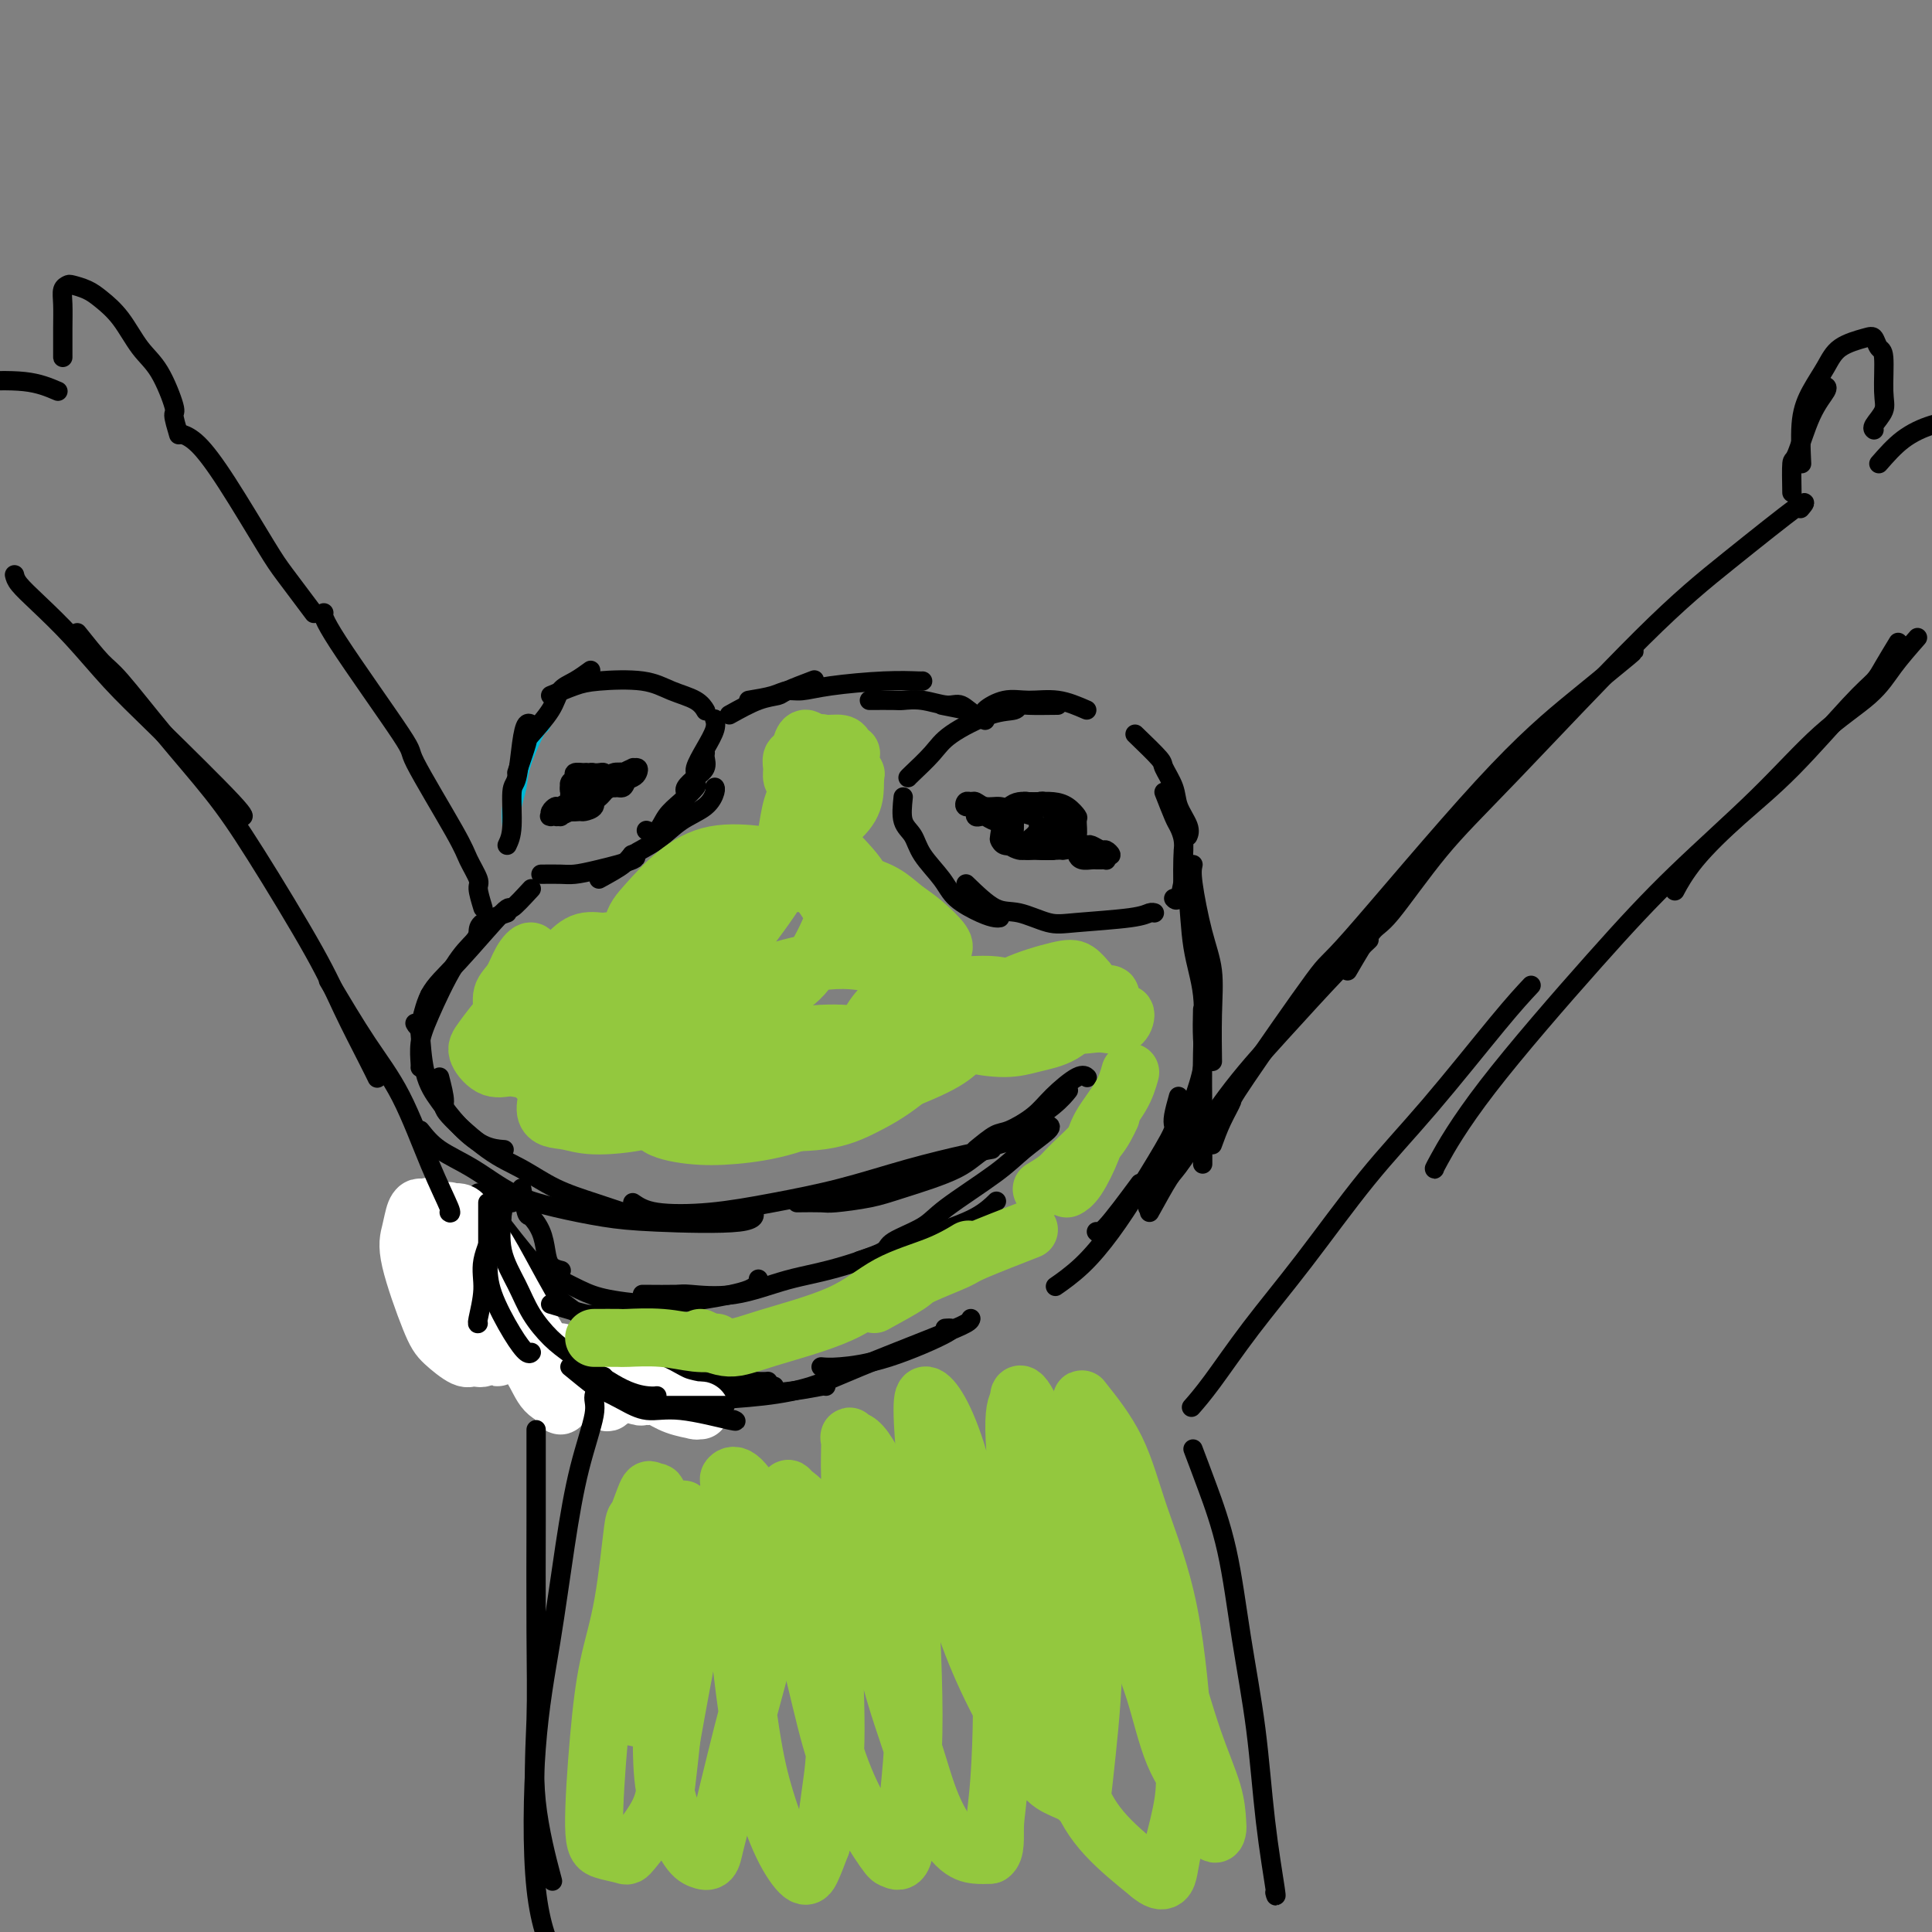 <svg viewBox='0 0 400 400' version='1.1' xmlns='http://www.w3.org/2000/svg' xmlns:xlink='http://www.w3.org/1999/xlink'><rect x="0" y="0" width="400" height="400" fill="#808080" stroke="none"/><g fill='none' stroke='#00BAD8' stroke-width='4' stroke-linecap='round' stroke-linejoin='round'><path d='M106,171c-0.105,-1.335 -0.210,-2.669 0,-4c0.210,-1.331 0.736,-2.658 1,-4c0.264,-1.342 0.267,-2.700 1,-5c0.733,-2.300 2.197,-5.542 3,-7c0.803,-1.458 0.944,-1.131 1,-1c0.056,0.131 0.028,0.065 0,0'/></g>
<g fill='none' stroke='#000000' stroke-width='4' stroke-linecap='round' stroke-linejoin='round'><path d='M105,175c0.446,-0.941 0.893,-1.881 1,-4c0.107,-2.119 -0.125,-5.415 0,-7c0.125,-1.585 0.608,-1.458 1,-3c0.392,-1.542 0.693,-4.754 1,-7c0.307,-2.246 0.621,-3.528 1,-4c0.379,-0.472 0.823,-0.135 1,0c0.177,0.135 0.089,0.067 0,0'/><path d='M107,160c0.842,-2.432 1.684,-4.864 2,-6c0.316,-1.136 0.106,-0.977 1,-2c0.894,-1.023 2.891,-3.227 4,-5c1.109,-1.773 1.328,-3.114 2,-4c0.672,-0.886 1.796,-1.315 3,-2c1.204,-0.685 2.487,-1.624 3,-2c0.513,-0.376 0.257,-0.188 0,0'/><path d='M114,144c1.781,-0.745 3.562,-1.490 5,-2c1.438,-0.510 2.533,-0.784 5,-1c2.467,-0.216 6.308,-0.373 9,0c2.692,0.373 4.237,1.275 6,2c1.763,0.725 3.744,1.272 5,2c1.256,0.728 1.787,1.637 2,2c0.213,0.363 0.106,0.182 0,0'/><path d='M112,181c1.446,-0.016 2.891,-0.032 4,0c1.109,0.032 1.880,0.114 3,0c1.120,-0.114 2.589,-0.422 5,-1c2.411,-0.578 5.765,-1.425 7,-2c1.235,-0.575 0.353,-0.879 0,-1c-0.353,-0.121 -0.176,-0.061 0,0'/><path d='M124,182c2.008,-1.105 4.015,-2.210 5,-3c0.985,-0.790 0.947,-1.266 2,-2c1.053,-0.734 3.196,-1.727 5,-3c1.804,-1.273 3.268,-2.824 5,-4c1.732,-1.176 3.732,-1.975 5,-3c1.268,-1.025 1.803,-2.276 2,-3c0.197,-0.724 0.056,-0.921 0,-1c-0.056,-0.079 -0.028,-0.039 0,0'/><path d='M142,165c0.890,-1.557 1.779,-3.115 2,-4c0.221,-0.885 -0.228,-1.099 0,-2c0.228,-0.901 1.133,-2.489 2,-4c0.867,-1.511 1.695,-2.945 2,-4c0.305,-1.055 0.087,-1.730 0,-2c-0.087,-0.270 -0.044,-0.135 0,0'/><path d='M225,147c-1.976,-0.859 -3.951,-1.719 -6,-2c-2.049,-0.281 -4.171,0.016 -6,0c-1.829,-0.016 -3.367,-0.344 -5,0c-1.633,0.344 -3.363,1.362 -4,2c-0.637,0.638 -0.182,0.897 0,1c0.182,0.103 0.091,0.052 0,0'/><path d='M219,146c-2.315,0.029 -4.630,0.058 -6,0c-1.370,-0.058 -1.797,-0.204 -2,0c-0.203,0.204 -0.184,0.759 -1,1c-0.816,0.241 -2.467,0.170 -5,1c-2.533,0.830 -5.947,2.562 -8,4c-2.053,1.438 -2.746,2.581 -4,4c-1.254,1.419 -3.068,3.113 -4,4c-0.932,0.887 -0.980,0.968 -1,1c-0.020,0.032 -0.010,0.016 0,0'/><path d='M187,165c-0.194,1.861 -0.389,3.723 0,5c0.389,1.277 1.360,1.971 2,3c0.640,1.029 0.949,2.395 2,4c1.051,1.605 2.846,3.449 4,5c1.154,1.551 1.668,2.808 3,4c1.332,1.192 3.481,2.320 5,3c1.519,0.680 2.409,0.914 3,1c0.591,0.086 0.883,0.025 1,0c0.117,-0.025 0.058,-0.012 0,0'/><path d='M200,183c2.125,2.059 4.249,4.118 6,5c1.751,0.882 3.127,0.586 5,1c1.873,0.414 4.243,1.536 6,2c1.757,0.464 2.902,0.268 6,0c3.098,-0.268 8.150,-0.608 11,-1c2.850,-0.392 3.498,-0.836 4,-1c0.502,-0.164 0.858,-0.047 1,0c0.142,0.047 0.071,0.023 0,0'/><path d='M235,152c2.057,1.983 4.114,3.966 5,5c0.886,1.034 0.602,1.118 1,2c0.398,0.882 1.480,2.562 2,4c0.520,1.438 0.480,2.633 1,4c0.520,1.367 1.602,2.907 2,4c0.398,1.093 0.114,1.741 0,2c-0.114,0.259 -0.057,0.130 0,0'/><path d='M241,164c0.763,1.952 1.526,3.903 2,5c0.474,1.097 0.660,1.338 1,2c0.340,0.662 0.833,1.743 1,3c0.167,1.257 0.006,2.690 0,4c-0.006,1.310 0.143,2.495 0,4c-0.143,1.505 -0.577,3.328 -1,4c-0.423,0.672 -0.835,0.192 -1,0c-0.165,-0.192 -0.082,-0.096 0,0'/><path d='M123,164c-0.334,-0.419 -0.668,-0.838 -1,-1c-0.332,-0.162 -0.664,-0.069 -1,0c-0.336,0.069 -0.678,0.112 -1,0c-0.322,-0.112 -0.624,-0.380 -1,0c-0.376,0.380 -0.826,1.408 -1,2c-0.174,0.592 -0.073,0.748 0,1c0.073,0.252 0.118,0.602 0,1c-0.118,0.398 -0.401,0.846 0,1c0.401,0.154 1.484,0.014 2,0c0.516,-0.014 0.465,0.100 1,0c0.535,-0.100 1.656,-0.412 2,-1c0.344,-0.588 -0.089,-1.450 0,-2c0.089,-0.550 0.700,-0.788 1,-1c0.300,-0.212 0.289,-0.397 0,-1c-0.289,-0.603 -0.856,-1.625 -1,-2c-0.144,-0.375 0.134,-0.102 0,0c-0.134,0.102 -0.681,0.034 -1,0c-0.319,-0.034 -0.411,-0.034 -1,0c-0.589,0.034 -1.675,0.103 -2,0c-0.325,-0.103 0.111,-0.378 0,0c-0.111,0.378 -0.769,1.407 -1,2c-0.231,0.593 -0.034,0.748 0,1c0.034,0.252 -0.094,0.600 0,1c0.094,0.400 0.411,0.850 1,1c0.589,0.150 1.451,-0.001 2,0c0.549,0.001 0.786,0.155 1,0c0.214,-0.155 0.404,-0.619 1,-1c0.596,-0.381 1.599,-0.680 2,-1c0.401,-0.320 0.201,-0.660 0,-1'/><path d='M125,163c0.726,-0.857 0.541,-1.498 0,-2c-0.541,-0.502 -1.436,-0.863 -2,-1c-0.564,-0.137 -0.796,-0.048 -1,0c-0.204,0.048 -0.380,0.056 -1,0c-0.620,-0.056 -1.683,-0.175 -2,0c-0.317,0.175 0.113,0.646 0,1c-0.113,0.354 -0.770,0.592 -1,1c-0.230,0.408 -0.034,0.986 0,2c0.034,1.014 -0.094,2.466 0,3c0.094,0.534 0.411,0.152 1,0c0.589,-0.152 1.450,-0.072 2,0c0.550,0.072 0.788,0.136 1,0c0.212,-0.136 0.397,-0.471 1,-1c0.603,-0.529 1.624,-1.252 2,-2c0.376,-0.748 0.108,-1.521 0,-2c-0.108,-0.479 -0.057,-0.665 0,-1c0.057,-0.335 0.121,-0.820 0,-1c-0.121,-0.180 -0.428,-0.056 -1,0c-0.572,0.056 -1.408,0.042 -2,0c-0.592,-0.042 -0.939,-0.113 -1,0c-0.061,0.113 0.166,0.408 0,1c-0.166,0.592 -0.724,1.479 -1,2c-0.276,0.521 -0.270,0.676 0,1c0.270,0.324 0.803,0.818 1,1c0.197,0.182 0.056,0.052 0,0c-0.056,-0.052 -0.028,-0.026 0,0'/><path d='M120,166c-1.607,0.445 -3.215,0.890 -4,1c-0.785,0.110 -0.748,-0.114 -1,0c-0.252,0.114 -0.791,0.566 -1,1c-0.209,0.434 -0.086,0.849 0,1c0.086,0.151 0.135,0.037 0,0c-0.135,-0.037 -0.452,0.001 0,0c0.452,-0.001 1.675,-0.043 2,0c0.325,0.043 -0.248,0.169 0,0c0.248,-0.169 1.317,-0.634 2,-1c0.683,-0.366 0.980,-0.635 1,-1c0.020,-0.365 -0.236,-0.827 0,-1c0.236,-0.173 0.964,-0.058 1,0c0.036,0.058 -0.618,0.058 -1,0c-0.382,-0.058 -0.491,-0.173 -1,0c-0.509,0.173 -1.419,0.636 -2,1c-0.581,0.364 -0.832,0.631 -1,1c-0.168,0.369 -0.251,0.841 0,1c0.251,0.159 0.838,0.004 1,0c0.162,-0.004 -0.101,0.143 0,0c0.101,-0.143 0.566,-0.577 1,-1c0.434,-0.423 0.838,-0.835 1,-1c0.162,-0.165 0.081,-0.082 0,0'/><path d='M131,160c-1.743,-0.119 -3.486,-0.238 -4,0c-0.514,0.238 0.202,0.834 0,1c-0.202,0.166 -1.321,-0.099 -2,0c-0.679,0.099 -0.917,0.563 -1,1c-0.083,0.437 -0.010,0.846 0,1c0.010,0.154 -0.043,0.052 0,0c0.043,-0.052 0.183,-0.055 1,0c0.817,0.055 2.311,0.169 3,0c0.689,-0.169 0.573,-0.619 1,-1c0.427,-0.381 1.399,-0.691 2,-1c0.601,-0.309 0.833,-0.615 1,-1c0.167,-0.385 0.268,-0.847 0,-1c-0.268,-0.153 -0.906,0.004 -1,0c-0.094,-0.004 0.357,-0.169 0,0c-0.357,0.169 -1.523,0.673 -2,1c-0.477,0.327 -0.266,0.476 -1,1c-0.734,0.524 -2.414,1.424 -3,2c-0.586,0.576 -0.077,0.827 0,1c0.077,0.173 -0.277,0.267 0,0c0.277,-0.267 1.185,-0.895 2,-1c0.815,-0.105 1.538,0.312 2,0c0.462,-0.312 0.663,-1.353 1,-2c0.337,-0.647 0.811,-0.899 1,-1c0.189,-0.101 0.095,-0.050 0,0'/><path d='M131,160c1.197,-0.302 0.689,-0.056 0,0c-0.689,0.056 -1.557,-0.076 -2,0c-0.443,0.076 -0.459,0.361 -1,1c-0.541,0.639 -1.607,1.634 -2,2c-0.393,0.366 -0.112,0.105 0,0c0.112,-0.105 0.056,-0.052 0,0'/><path d='M214,169c-1.743,-0.528 -3.487,-1.057 -4,-1c-0.513,0.057 0.204,0.698 0,1c-0.204,0.302 -1.330,0.263 -2,1c-0.670,0.737 -0.885,2.250 -1,3c-0.115,0.750 -0.131,0.738 0,1c0.131,0.262 0.410,0.799 1,1c0.590,0.201 1.492,0.066 2,0c0.508,-0.066 0.623,-0.062 1,0c0.377,0.062 1.015,0.183 2,0c0.985,-0.183 2.317,-0.670 3,-1c0.683,-0.330 0.716,-0.504 1,-1c0.284,-0.496 0.819,-1.314 1,-2c0.181,-0.686 0.008,-1.242 0,-2c-0.008,-0.758 0.149,-1.720 0,-2c-0.149,-0.280 -0.603,0.120 -1,0c-0.397,-0.120 -0.736,-0.762 -1,-1c-0.264,-0.238 -0.453,-0.072 -1,0c-0.547,0.072 -1.453,0.049 -2,0c-0.547,-0.049 -0.736,-0.126 -1,0c-0.264,0.126 -0.605,0.453 -1,1c-0.395,0.547 -0.846,1.312 -1,2c-0.154,0.688 -0.013,1.298 0,2c0.013,0.702 -0.102,1.494 0,2c0.102,0.506 0.419,0.724 1,1c0.581,0.276 1.424,0.610 2,1c0.576,0.390 0.886,0.836 2,1c1.114,0.164 3.033,0.047 4,0c0.967,-0.047 0.984,-0.023 1,0'/><path d='M220,176c1.938,0.025 1.782,-1.411 2,-2c0.218,-0.589 0.810,-0.329 1,-1c0.190,-0.671 -0.022,-2.271 0,-3c0.022,-0.729 0.277,-0.588 0,-1c-0.277,-0.412 -1.085,-1.379 -2,-2c-0.915,-0.621 -1.936,-0.896 -3,-1c-1.064,-0.104 -2.170,-0.036 -3,0c-0.830,0.036 -1.385,0.040 -2,0c-0.615,-0.040 -1.290,-0.124 -2,0c-0.710,0.124 -1.456,0.456 -2,1c-0.544,0.544 -0.885,1.298 -1,2c-0.115,0.702 -0.004,1.351 0,2c0.004,0.649 -0.099,1.298 0,2c0.099,0.702 0.401,1.456 1,2c0.599,0.544 1.495,0.878 2,1c0.505,0.122 0.621,0.030 1,0c0.379,-0.030 1.023,0.000 2,0c0.977,-0.000 2.286,-0.031 3,0c0.714,0.031 0.833,0.125 1,0c0.167,-0.125 0.381,-0.467 1,-1c0.619,-0.533 1.642,-1.256 2,-2c0.358,-0.744 0.052,-1.510 0,-2c-0.052,-0.490 0.152,-0.706 0,-1c-0.152,-0.294 -0.659,-0.667 -1,-1c-0.341,-0.333 -0.515,-0.626 -1,-1c-0.485,-0.374 -1.281,-0.829 -2,-1c-0.719,-0.171 -1.361,-0.057 -2,0c-0.639,0.057 -1.274,0.056 -2,0c-0.726,-0.056 -1.542,-0.169 -2,0c-0.458,0.169 -0.560,0.620 -1,1c-0.440,0.380 -1.220,0.690 -2,1'/><path d='M208,169c-1.676,0.514 -0.366,1.301 0,2c0.366,0.699 -0.210,1.312 0,2c0.210,0.688 1.208,1.452 2,2c0.792,0.548 1.378,0.879 2,1c0.622,0.121 1.281,0.031 2,0c0.719,-0.031 1.499,-0.002 2,0c0.501,0.002 0.723,-0.023 1,0c0.277,0.023 0.608,0.093 1,0c0.392,-0.093 0.844,-0.350 1,-1c0.156,-0.650 0.014,-1.692 0,-2c-0.014,-0.308 0.099,0.117 0,0c-0.099,-0.117 -0.408,-0.775 -1,-1c-0.592,-0.225 -1.465,-0.018 -2,0c-0.535,0.018 -0.733,-0.153 -1,0c-0.267,0.153 -0.605,0.629 -1,1c-0.395,0.371 -0.848,0.636 -1,1c-0.152,0.364 -0.002,0.828 0,1c0.002,0.172 -0.143,0.054 0,0c0.143,-0.054 0.574,-0.043 1,0c0.426,0.043 0.846,0.117 1,0c0.154,-0.117 0.041,-0.423 0,-1c-0.041,-0.577 -0.011,-1.423 0,-2c0.011,-0.577 0.003,-0.886 0,-1c-0.003,-0.114 -0.001,-0.033 0,0c0.001,0.033 0.000,0.016 0,0'/><path d='M208,171c-1.177,-0.876 -2.354,-1.752 -3,-2c-0.646,-0.248 -0.763,0.134 -1,0c-0.237,-0.134 -0.596,-0.782 -1,-1c-0.404,-0.218 -0.852,-0.007 -1,0c-0.148,0.007 0.005,-0.191 0,0c-0.005,0.191 -0.166,0.769 0,1c0.166,0.231 0.660,0.115 1,0c0.340,-0.115 0.526,-0.227 1,0c0.474,0.227 1.237,0.794 2,1c0.763,0.206 1.525,0.051 2,0c0.475,-0.051 0.664,0.001 1,0c0.336,-0.001 0.820,-0.056 1,0c0.180,0.056 0.057,0.221 0,0c-0.057,-0.221 -0.049,-0.829 0,-1c0.049,-0.171 0.140,0.094 0,0c-0.140,-0.094 -0.510,-0.547 -1,-1c-0.490,-0.453 -1.101,-0.907 -2,-1c-0.899,-0.093 -2.085,0.175 -3,0c-0.915,-0.175 -1.560,-0.795 -2,-1c-0.440,-0.205 -0.676,0.003 -1,0c-0.324,-0.003 -0.736,-0.217 -1,0c-0.264,0.217 -0.379,0.866 0,1c0.379,0.134 1.251,-0.247 2,0c0.749,0.247 1.374,1.124 2,2'/><path d='M204,169c0.812,0.404 1.341,-0.088 2,0c0.659,0.088 1.447,0.754 2,1c0.553,0.246 0.872,0.070 1,0c0.128,-0.070 0.064,-0.035 0,0'/><path d='M223,176c0.295,-0.008 0.590,-0.016 1,0c0.410,0.016 0.936,0.057 1,0c0.064,-0.057 -0.332,-0.210 0,0c0.332,0.210 1.392,0.784 2,1c0.608,0.216 0.763,0.073 1,0c0.237,-0.073 0.554,-0.076 1,0c0.446,0.076 1.020,0.231 1,0c-0.020,-0.231 -0.635,-0.846 -1,-1c-0.365,-0.154 -0.480,0.155 -1,0c-0.520,-0.155 -1.446,-0.774 -2,-1c-0.554,-0.226 -0.737,-0.057 -1,0c-0.263,0.057 -0.607,0.004 -1,0c-0.393,-0.004 -0.835,0.041 -1,0c-0.165,-0.041 -0.051,-0.169 0,0c0.051,0.169 0.041,0.634 0,1c-0.041,0.366 -0.113,0.634 0,1c0.113,0.366 0.412,0.830 1,1c0.588,0.170 1.464,0.046 2,0c0.536,-0.046 0.733,-0.015 1,0c0.267,0.015 0.605,0.015 1,0c0.395,-0.015 0.848,-0.045 1,0c0.152,0.045 0.002,0.166 0,0c-0.002,-0.166 0.142,-0.619 0,-1c-0.142,-0.381 -0.571,-0.691 -1,-1'/><path d='M228,176c0.612,0.061 -0.358,0.212 -1,0c-0.642,-0.212 -0.956,-0.789 -2,-1c-1.044,-0.211 -2.820,-0.057 -4,0c-1.180,0.057 -1.766,0.016 -2,0c-0.234,-0.016 -0.117,-0.008 0,0'/><path d='M151,148c2.104,-1.169 4.207,-2.338 6,-3c1.793,-0.662 3.274,-0.817 4,-1c0.726,-0.183 0.695,-0.396 2,-1c1.305,-0.604 3.944,-1.601 5,-2c1.056,-0.399 0.528,-0.199 0,0'/><path d='M155,145c1.836,-0.303 3.672,-0.607 5,-1c1.328,-0.393 2.149,-0.876 3,-1c0.851,-0.124 1.730,0.110 3,0c1.270,-0.110 2.929,-0.565 6,-1c3.071,-0.435 7.555,-0.848 11,-1c3.445,-0.152 5.851,-0.041 7,0c1.149,0.041 1.043,0.012 1,0c-0.043,-0.012 -0.021,-0.006 0,0'/><path d='M180,145c1.973,-0.009 3.945,-0.019 5,0c1.055,0.019 1.192,0.065 2,0c0.808,-0.065 2.287,-0.243 4,0c1.713,0.243 3.660,0.906 5,1c1.340,0.094 2.072,-0.381 3,0c0.928,0.381 2.053,1.618 3,2c0.947,0.382 1.717,-0.089 2,0c0.283,0.089 0.081,0.740 0,1c-0.081,0.260 -0.040,0.130 0,0'/><path d='M195,146c2.083,0.417 4.167,0.833 5,1c0.833,0.167 0.417,0.083 0,0'/><path d='M146,156c0.012,-0.065 0.024,-0.130 0,0c-0.024,0.130 -0.083,0.455 0,1c0.083,0.545 0.310,1.309 0,2c-0.310,0.691 -1.155,1.309 -2,2c-0.845,0.691 -1.689,1.455 -2,2c-0.311,0.545 -0.089,0.870 0,1c0.089,0.130 0.044,0.065 0,0'/><path d='M145,159c-0.492,1.228 -0.985,2.456 -1,3c-0.015,0.544 0.447,0.405 0,1c-0.447,0.595 -1.805,1.925 -3,3c-1.195,1.075 -2.228,1.896 -3,3c-0.772,1.104 -1.285,2.489 -2,3c-0.715,0.511 -1.633,0.146 -2,0c-0.367,-0.146 -0.184,-0.073 0,0'/><path d='M110,184c-1.692,1.837 -3.384,3.674 -4,4c-0.616,0.326 -0.155,-0.859 -2,1c-1.845,1.859 -5.997,6.760 -9,10c-3.003,3.240 -4.856,4.817 -6,7c-1.144,2.183 -1.577,4.972 -2,6c-0.423,1.028 -0.835,0.294 -1,0c-0.165,-0.294 -0.082,-0.147 0,0'/><path d='M105,189c-2.008,0.658 -4.015,1.315 -5,2c-0.985,0.685 -0.947,1.396 -1,2c-0.053,0.604 -0.196,1.100 -1,2c-0.804,0.900 -2.268,2.203 -4,5c-1.732,2.797 -3.732,7.089 -5,10c-1.268,2.911 -1.804,4.440 -2,6c-0.196,1.560 -0.053,3.151 0,4c0.053,0.849 0.015,0.957 0,1c-0.015,0.043 -0.008,0.022 0,0'/><path d='M89,206c-0.833,2.512 -1.666,5.024 -2,6c-0.334,0.976 -0.169,0.415 0,2c0.169,1.585 0.344,5.314 1,8c0.656,2.686 1.795,4.327 3,6c1.205,1.673 2.478,3.376 4,5c1.522,1.624 3.294,3.168 5,4c1.706,0.832 3.344,0.952 4,1c0.656,0.048 0.328,0.024 0,0'/><path d='M91,223c0.507,1.961 1.014,3.921 1,5c-0.014,1.079 -0.547,1.275 1,3c1.547,1.725 5.176,4.977 8,7c2.824,2.023 4.845,2.815 7,4c2.155,1.185 4.444,2.761 7,4c2.556,1.239 5.381,2.141 8,3c2.619,0.859 5.034,1.674 6,2c0.966,0.326 0.483,0.163 0,0'/><path d='M87,234c1.085,1.369 2.171,2.738 4,4c1.829,1.262 4.403,2.418 7,4c2.597,1.582 5.219,3.589 8,5c2.781,1.411 5.722,2.227 9,3c3.278,0.773 6.892,1.503 10,2c3.108,0.497 5.709,0.762 11,1c5.291,0.238 13.271,0.449 17,0c3.729,-0.449 3.208,-1.557 3,-2c-0.208,-0.443 -0.104,-0.222 0,0'/><path d='M131,249c1.172,0.802 2.345,1.604 5,2c2.655,0.396 6.793,0.387 11,0c4.207,-0.387 8.483,-1.151 13,-2c4.517,-0.849 9.274,-1.783 14,-3c4.726,-1.217 9.421,-2.718 14,-4c4.579,-1.282 9.040,-2.345 12,-3c2.960,-0.655 4.417,-0.901 5,-1c0.583,-0.099 0.291,-0.049 0,0'/><path d='M165,249c1.950,-0.021 3.901,-0.041 5,0c1.099,0.041 1.347,0.145 3,0c1.653,-0.145 4.709,-0.539 7,-1c2.291,-0.461 3.815,-0.989 7,-2c3.185,-1.011 8.030,-2.506 11,-4c2.970,-1.494 4.064,-2.988 6,-4c1.936,-1.012 4.714,-1.542 6,-2c1.286,-0.458 1.082,-0.845 1,-1c-0.082,-0.155 -0.041,-0.077 0,0'/><path d='M202,238c1.480,-1.222 2.960,-2.444 4,-3c1.040,-0.556 1.641,-0.447 3,-1c1.359,-0.553 3.475,-1.770 5,-3c1.525,-1.230 2.460,-2.474 4,-4c1.540,-1.526 3.684,-3.334 5,-4c1.316,-0.666 1.805,-0.190 2,0c0.195,0.190 0.098,0.095 0,0'/><path d='M211,234c2.622,-1.778 5.244,-3.556 7,-5c1.756,-1.444 2.644,-2.556 3,-3c0.356,-0.444 0.178,-0.222 0,0'/><path d='M103,246c-1.215,1.939 -2.431,3.879 -3,5c-0.569,1.121 -0.493,1.424 -1,2c-0.507,0.576 -1.598,1.424 -2,2c-0.402,0.576 -0.115,0.879 0,1c0.115,0.121 0.057,0.061 0,0'/><path d='M102,248c-1.584,1.061 -3.167,2.123 -4,3c-0.833,0.877 -0.914,1.570 -1,2c-0.086,0.430 -0.177,0.599 -1,2c-0.823,1.401 -2.378,4.036 -3,6c-0.622,1.964 -0.311,3.258 0,4c0.311,0.742 0.622,0.930 1,1c0.378,0.070 0.822,0.020 1,0c0.178,-0.020 0.089,-0.010 0,0'/><path d='M99,250c-0.409,1.361 -0.817,2.722 -1,4c-0.183,1.278 -0.140,2.472 0,4c0.140,1.528 0.377,3.390 1,5c0.623,1.610 1.631,2.968 3,5c1.369,2.032 3.099,4.739 4,6c0.901,1.261 0.972,1.074 1,1c0.028,-0.074 0.014,-0.037 0,0'/><path d='M97,262c1.338,2.771 2.677,5.541 5,8c2.323,2.459 5.631,4.606 8,6c2.369,1.394 3.798,2.034 6,3c2.202,0.966 5.178,2.259 7,3c1.822,0.741 2.491,0.930 3,1c0.509,0.070 0.860,0.020 1,0c0.140,-0.020 0.070,-0.010 0,0'/><path d='M104,260c2.449,2.222 4.898,4.444 7,6c2.102,1.556 3.858,2.445 6,4c2.142,1.555 4.669,3.776 8,6c3.331,2.224 7.467,4.452 11,6c3.533,1.548 6.462,2.415 10,3c3.538,0.585 7.683,0.888 10,1c2.317,0.112 2.805,0.032 3,0c0.195,-0.032 0.098,-0.016 0,0'/><path d='M112,276c1.434,1.026 2.868,2.051 4,3c1.132,0.949 1.964,1.821 3,3c1.036,1.179 2.278,2.666 6,4c3.722,1.334 9.926,2.515 15,3c5.074,0.485 9.020,0.274 13,0c3.980,-0.274 7.995,-0.609 11,-1c3.005,-0.391 5.001,-0.836 6,-1c0.999,-0.164 1.000,-0.047 1,0c0.000,0.047 0.000,0.023 0,0'/><path d='M170,283c0.922,0.083 1.844,0.166 4,0c2.156,-0.166 5.547,-0.581 10,-2c4.453,-1.419 9.968,-3.844 12,-5c2.032,-1.156 0.581,-1.045 0,-1c-0.581,0.045 -0.290,0.022 0,0'/><path d='M106,249c-0.842,-0.103 -1.683,-0.207 -2,0c-0.317,0.207 -0.109,0.723 0,1c0.109,0.277 0.120,0.315 0,1c-0.120,0.685 -0.369,2.015 0,3c0.369,0.985 1.356,1.623 2,3c0.644,1.377 0.943,3.493 2,5c1.057,1.507 2.871,2.404 4,3c1.129,0.596 1.573,0.891 2,1c0.427,0.109 0.836,0.031 1,0c0.164,-0.031 0.082,-0.016 0,0'/><path d='M102,251c3.079,3.964 6.158,7.928 8,10c1.842,2.072 2.449,2.252 4,3c1.551,0.748 4.048,2.065 6,3c1.952,0.935 3.360,1.487 6,2c2.640,0.513 6.511,0.988 10,1c3.489,0.012 6.595,-0.440 10,-1c3.405,-0.560 7.109,-1.228 9,-2c1.891,-0.772 1.969,-1.649 2,-2c0.031,-0.351 0.016,-0.175 0,0'/><path d='M133,268c2.820,0.021 5.640,0.042 7,0c1.360,-0.042 1.259,-0.146 3,0c1.741,0.146 5.322,0.542 9,0c3.678,-0.542 7.452,-2.023 11,-3c3.548,-0.977 6.871,-1.450 12,-3c5.129,-1.550 12.066,-4.178 17,-6c4.934,-1.822 7.867,-2.837 10,-4c2.133,-1.163 3.467,-2.475 4,-3c0.533,-0.525 0.267,-0.262 0,0'/><path d='M178,261c2.047,-0.690 4.094,-1.380 5,-2c0.906,-0.620 0.669,-1.168 2,-2c1.331,-0.832 4.228,-1.946 6,-3c1.772,-1.054 2.419,-2.048 5,-4c2.581,-1.952 7.098,-4.863 10,-7c2.902,-2.137 4.190,-3.501 6,-5c1.810,-1.499 4.141,-3.134 5,-4c0.859,-0.866 0.245,-0.962 0,-1c-0.245,-0.038 -0.123,-0.019 0,0'/><path d='M108,246c0.363,2.064 0.726,4.129 1,5c0.274,0.871 0.459,0.549 1,1c0.541,0.451 1.438,1.676 2,3c0.562,1.324 0.790,2.747 1,4c0.210,1.253 0.403,2.337 1,3c0.597,0.663 1.599,0.904 2,1c0.401,0.096 0.200,0.048 0,0'/><path d='M99,247c-0.907,1.555 -1.814,3.110 -2,4c-0.186,0.890 0.348,1.114 0,2c-0.348,0.886 -1.578,2.434 -2,4c-0.422,1.566 -0.036,3.152 0,5c0.036,1.848 -0.279,3.959 0,6c0.279,2.041 1.152,4.011 2,5c0.848,0.989 1.671,0.997 2,1c0.329,0.003 0.165,0.002 0,0'/><path d='M99,250c-0.016,3.046 -0.033,6.092 0,8c0.033,1.908 0.114,2.676 0,4c-0.114,1.324 -0.423,3.202 0,5c0.423,1.798 1.577,3.515 2,5c0.423,1.485 0.113,2.738 1,5c0.887,2.262 2.970,5.532 4,7c1.030,1.468 1.009,1.134 1,1c-0.009,-0.134 -0.004,-0.067 0,0'/><path d='M93,258c1.443,2.244 2.887,4.488 4,6c1.113,1.512 1.896,2.293 3,4c1.104,1.707 2.528,4.342 4,6c1.472,1.658 2.993,2.339 5,4c2.007,1.661 4.499,4.301 6,6c1.501,1.699 2.011,2.455 3,3c0.989,0.545 2.459,0.877 3,1c0.541,0.123 0.155,0.035 0,0c-0.155,-0.035 -0.077,-0.018 0,0'/><path d='M100,276c2.570,1.693 5.140,3.386 6,4c0.860,0.614 0.011,0.151 2,1c1.989,0.849 6.814,3.012 10,4c3.186,0.988 4.731,0.801 7,1c2.269,0.199 5.263,0.785 8,1c2.737,0.215 5.218,0.057 10,0c4.782,-0.057 11.864,-0.015 15,0c3.136,0.015 2.324,0.004 2,0c-0.324,-0.004 -0.162,-0.002 0,0'/><path d='M145,290c4.558,-0.275 9.116,-0.549 13,-1c3.884,-0.451 7.093,-1.077 10,-2c2.907,-0.923 5.511,-2.142 10,-4c4.489,-1.858 10.863,-4.354 15,-6c4.137,-1.646 6.037,-2.443 7,-3c0.963,-0.557 0.989,-0.873 1,-1c0.011,-0.127 0.005,-0.063 0,0'/><path d='M247,179c-0.166,0.747 -0.332,1.495 0,4c0.332,2.505 1.161,6.769 2,10c0.839,3.231 1.689,5.429 2,8c0.311,2.571 0.083,5.514 0,9c-0.083,3.486 -0.022,7.516 0,9c0.022,1.484 0.006,0.424 0,0c-0.006,-0.424 -0.003,-0.212 0,0'/><path d='M245,176c-0.099,2.860 -0.198,5.721 0,7c0.198,1.279 0.694,0.977 1,3c0.306,2.023 0.422,6.372 1,10c0.578,3.628 1.619,6.536 2,10c0.381,3.464 0.102,7.485 0,12c-0.102,4.515 -0.027,9.525 0,13c0.027,3.475 0.007,5.416 0,7c-0.007,1.584 -0.002,2.811 0,3c0.002,0.189 0.001,-0.660 0,-1c-0.001,-0.340 -0.000,-0.170 0,0'/><path d='M249,209c-0.049,2.031 -0.097,4.062 0,6c0.097,1.938 0.340,3.785 0,6c-0.340,2.215 -1.264,4.800 -2,7c-0.736,2.200 -1.283,4.015 -2,6c-0.717,1.985 -1.605,4.140 -3,7c-1.395,2.860 -3.299,6.424 -4,8c-0.701,1.576 -0.200,1.165 0,1c0.200,-0.165 0.100,-0.082 0,0'/><path d='M244,227c-0.415,1.490 -0.829,2.980 -1,4c-0.171,1.020 -0.098,1.570 0,2c0.098,0.430 0.222,0.739 -1,3c-1.222,2.261 -3.789,6.473 -6,10c-2.211,3.527 -4.067,6.368 -6,9c-1.933,2.632 -3.944,5.055 -6,7c-2.056,1.945 -4.159,3.413 -5,4c-0.841,0.587 -0.421,0.294 0,0'/><path d='M236,245c-2.733,3.689 -5.467,7.378 -7,9c-1.533,1.622 -1.867,1.178 -2,1c-0.133,-0.178 -0.067,-0.089 0,0'/></g>
<g fill='none' stroke='#FFFFFF' stroke-width='12' stroke-linecap='round' stroke-linejoin='round'><path d='M100,258c-0.777,-0.428 -1.554,-0.857 -2,-1c-0.446,-0.143 -0.560,-0.001 0,2c0.560,2.001 1.793,5.859 3,9c1.207,3.141 2.386,5.564 4,8c1.614,2.436 3.661,4.883 5,7c1.339,2.117 1.968,3.903 3,5c1.032,1.097 2.467,1.504 3,2c0.533,0.496 0.163,1.080 0,1c-0.163,-0.080 -0.118,-0.823 0,-2c0.118,-1.177 0.309,-2.787 0,-4c-0.309,-1.213 -1.118,-2.028 -3,-5c-1.882,-2.972 -4.838,-8.102 -7,-12c-2.162,-3.898 -3.532,-6.564 -5,-9c-1.468,-2.436 -3.035,-4.642 -4,-6c-0.965,-1.358 -1.329,-1.866 -2,-2c-0.671,-0.134 -1.649,0.108 -2,0c-0.351,-0.108 -0.074,-0.566 0,0c0.074,0.566 -0.054,2.154 0,4c0.054,1.846 0.291,3.949 1,6c0.709,2.051 1.888,4.050 3,7c1.112,2.950 2.155,6.852 3,9c0.845,2.148 1.492,2.542 2,3c0.508,0.458 0.877,0.982 1,1c0.123,0.018 0.000,-0.468 0,-1c-0.000,-0.532 0.121,-1.109 0,-2c-0.121,-0.891 -0.486,-2.094 -1,-4c-0.514,-1.906 -1.177,-4.513 -2,-7c-0.823,-2.487 -1.807,-4.853 -3,-7c-1.193,-2.147 -2.597,-4.073 -4,-6'/><path d='M93,254c-2.477,-4.926 -4.170,-4.240 -5,-4c-0.830,0.240 -0.798,0.035 -1,0c-0.202,-0.035 -0.639,0.100 -1,1c-0.361,0.900 -0.647,2.564 -1,4c-0.353,1.436 -0.772,2.643 0,6c0.772,3.357 2.736,8.863 4,12c1.264,3.137 1.827,3.904 3,5c1.173,1.096 2.955,2.522 4,3c1.045,0.478 1.352,0.009 2,0c0.648,-0.009 1.639,0.442 2,0c0.361,-0.442 0.094,-1.778 0,-3c-0.094,-1.222 -0.015,-2.329 0,-4c0.015,-1.671 -0.036,-3.906 -1,-6c-0.964,-2.094 -2.842,-4.048 -4,-6c-1.158,-1.952 -1.595,-3.902 -2,-5c-0.405,-1.098 -0.779,-1.345 -1,-1c-0.221,0.345 -0.289,1.282 0,2c0.289,0.718 0.936,1.216 3,4c2.064,2.784 5.544,7.853 8,11c2.456,3.147 3.888,4.371 6,6c2.112,1.629 4.906,3.663 7,5c2.094,1.337 3.490,1.977 5,3c1.510,1.023 3.134,2.430 4,3c0.866,0.570 0.972,0.304 1,0c0.028,-0.304 -0.023,-0.645 0,-1c0.023,-0.355 0.119,-0.724 0,-1c-0.119,-0.276 -0.455,-0.458 -1,-1c-0.545,-0.542 -1.301,-1.444 -2,-2c-0.699,-0.556 -1.342,-0.765 -2,-1c-0.658,-0.235 -1.331,-0.496 -2,-1c-0.669,-0.504 -1.335,-1.252 -2,-2'/><path d='M117,281c-1.453,-1.322 -1.085,-0.128 -1,0c0.085,0.128 -0.114,-0.812 0,-1c0.114,-0.188 0.543,0.374 1,1c0.457,0.626 0.944,1.316 2,2c1.056,0.684 2.680,1.361 4,2c1.320,0.639 2.337,1.240 4,2c1.663,0.760 3.973,1.680 5,2c1.027,0.320 0.770,0.041 1,0c0.230,-0.041 0.946,0.157 1,0c0.054,-0.157 -0.555,-0.670 -1,-1c-0.445,-0.330 -0.727,-0.479 -1,-1c-0.273,-0.521 -0.538,-1.416 -1,-2c-0.462,-0.584 -1.121,-0.858 -2,-1c-0.879,-0.142 -1.980,-0.151 -2,0c-0.020,0.151 1.040,0.461 2,1c0.960,0.539 1.822,1.307 3,2c1.178,0.693 2.674,1.310 4,2c1.326,0.690 2.481,1.453 4,2c1.519,0.547 3.401,0.879 4,1c0.599,0.121 -0.087,0.033 0,0c0.087,-0.033 0.946,-0.009 1,0c0.054,0.009 -0.699,0.003 -1,0c-0.301,-0.003 -0.151,-0.001 0,0'/></g>
<g fill='none' stroke='#000000' stroke-width='4' stroke-linecap='round' stroke-linejoin='round'><path d='M105,249c-1.331,1.610 -2.662,3.220 -3,4c-0.338,0.780 0.316,0.731 0,2c-0.316,1.269 -1.601,3.857 -2,6c-0.399,2.143 0.089,3.843 0,6c-0.089,2.157 -0.755,4.773 -1,6c-0.245,1.227 -0.070,1.065 0,1c0.070,-0.065 0.035,-0.032 0,0'/><path d='M101,249c-0.001,1.748 -0.002,3.496 0,5c0.002,1.504 0.007,2.764 0,4c-0.007,1.236 -0.026,2.447 0,4c0.026,1.553 0.098,3.449 1,6c0.902,2.551 2.633,5.756 4,8c1.367,2.244 2.368,3.527 3,4c0.632,0.473 0.895,0.135 1,0c0.105,-0.135 0.053,-0.068 0,0'/><path d='M104,251c-0.275,2.735 -0.549,5.471 0,8c0.549,2.529 1.923,4.852 3,7c1.077,2.148 1.857,4.120 3,6c1.143,1.880 2.650,3.667 4,5c1.350,1.333 2.544,2.214 5,4c2.456,1.786 6.174,4.479 9,6c2.826,1.521 4.761,1.871 6,2c1.239,0.129 1.783,0.037 2,0c0.217,-0.037 0.109,-0.018 0,0'/><path d='M118,283c1.977,1.621 3.954,3.241 5,4c1.046,0.759 1.161,0.656 2,1c0.839,0.344 2.403,1.136 4,2c1.597,0.864 3.226,1.801 5,2c1.774,0.199 3.692,-0.338 7,0c3.308,0.338 8.006,1.553 10,2c1.994,0.447 1.284,0.128 1,0c-0.284,-0.128 -0.142,-0.064 0,0'/><path d='M138,291c2.143,0.000 4.286,0.000 6,0c1.714,0.000 3.000,0.000 4,0c1.000,0.000 1.714,0.000 2,0c0.286,0.000 0.143,0.000 0,0'/><path d='M114,270c2.807,0.845 5.614,1.691 7,2c1.386,0.309 1.351,0.083 3,0c1.649,-0.083 4.982,-0.022 7,0c2.018,0.022 2.719,0.006 3,0c0.281,-0.006 0.140,-0.003 0,0'/><path d='M238,251c1.557,-2.819 3.114,-5.638 4,-7c0.886,-1.362 1.100,-1.266 3,-4c1.900,-2.734 5.487,-8.299 9,-13c3.513,-4.701 6.952,-8.538 11,-13c4.048,-4.462 8.705,-9.547 12,-13c3.295,-3.453 5.227,-5.272 6,-6c0.773,-0.728 0.386,-0.364 0,0'/><path d='M251,237c0.600,-1.653 1.200,-3.307 2,-5c0.800,-1.693 1.799,-3.427 2,-4c0.201,-0.573 -0.395,0.014 3,-5c3.395,-5.014 10.781,-15.628 14,-20c3.219,-4.372 2.270,-2.502 8,-9c5.730,-6.498 18.138,-21.363 27,-31c8.862,-9.637 14.180,-14.047 19,-18c4.820,-3.953 9.144,-7.449 11,-9c1.856,-1.551 1.245,-1.157 1,-1c-0.245,0.157 -0.122,0.079 0,0'/><path d='M279,201c1.892,-3.246 3.784,-6.492 5,-8c1.216,-1.508 1.755,-1.278 4,-4c2.245,-2.722 6.197,-8.395 10,-13c3.803,-4.605 7.456,-8.141 15,-16c7.544,-7.859 18.977,-20.042 27,-28c8.023,-7.958 12.635,-11.690 18,-16c5.365,-4.310 11.483,-9.199 14,-11c2.517,-1.801 1.433,-0.515 1,0c-0.433,0.515 -0.217,0.257 0,0'/><path d='M371,102c-0.047,-2.514 -0.093,-5.027 0,-6c0.093,-0.973 0.326,-0.404 1,-2c0.674,-1.596 1.789,-5.356 3,-8c1.211,-2.644 2.518,-4.174 3,-5c0.482,-0.826 0.138,-0.950 0,-1c-0.138,-0.050 -0.069,-0.025 0,0'/><path d='M373,96c-0.150,-3.248 -0.300,-6.495 0,-9c0.300,-2.505 1.050,-4.267 2,-6c0.950,-1.733 2.100,-3.438 3,-5c0.900,-1.562 1.552,-2.981 3,-4c1.448,-1.019 3.694,-1.637 5,-2c1.306,-0.363 1.672,-0.471 2,0c0.328,0.471 0.616,1.520 1,2c0.384,0.480 0.863,0.391 1,2c0.137,1.609 -0.068,4.914 0,7c0.068,2.086 0.410,2.951 0,4c-0.410,1.049 -1.572,2.282 -2,3c-0.428,0.718 -0.122,0.919 0,1c0.122,0.081 0.061,0.040 0,0'/><path d='M389,96c1.577,-1.804 3.155,-3.608 5,-5c1.845,-1.392 3.959,-2.373 6,-3c2.041,-0.627 4.011,-0.900 5,-1c0.989,-0.100 0.997,-0.029 1,0c0.003,0.029 0.002,0.014 0,0'/><path d='M393,133c-1.115,1.837 -2.230,3.674 -3,5c-0.770,1.326 -1.195,2.141 -2,3c-0.805,0.859 -1.988,1.762 -5,5c-3.012,3.238 -7.851,8.811 -12,13c-4.149,4.189 -7.609,6.993 -11,10c-3.391,3.007 -6.713,6.218 -9,9c-2.287,2.782 -3.539,5.133 -4,6c-0.461,0.867 -0.132,0.248 0,0c0.132,-0.248 0.066,-0.124 0,0'/><path d='M397,132c-1.775,2.021 -3.550,4.043 -5,6c-1.450,1.957 -2.576,3.851 -5,6c-2.424,2.149 -6.147,4.553 -10,8c-3.853,3.447 -7.835,7.936 -13,13c-5.165,5.064 -11.514,10.702 -17,16c-5.486,5.298 -10.111,10.257 -17,18c-6.889,7.743 -16.042,18.271 -22,26c-5.958,7.729 -8.719,12.658 -10,15c-1.281,2.342 -1.080,2.098 -1,2c0.080,-0.098 0.040,-0.049 0,0'/><path d='M317,204c-1.682,1.798 -3.364,3.596 -7,8c-3.636,4.404 -9.228,11.416 -14,17c-4.772,5.584 -8.726,9.742 -13,15c-4.274,5.258 -8.869,11.616 -13,17c-4.131,5.384 -7.798,9.794 -11,14c-3.202,4.206 -5.939,8.209 -8,11c-2.061,2.791 -3.446,4.369 -4,5c-0.554,0.631 -0.277,0.316 0,0'/><path d='M100,188c-0.477,-1.566 -0.953,-3.133 -1,-4c-0.047,-0.867 0.336,-1.035 0,-2c-0.336,-0.965 -1.390,-2.727 -2,-4c-0.610,-1.273 -0.776,-2.058 -3,-6c-2.224,-3.942 -6.505,-11.043 -8,-14c-1.495,-2.957 -0.205,-1.772 -3,-6c-2.795,-4.228 -9.676,-13.869 -13,-19c-3.324,-5.131 -3.093,-5.752 -3,-6c0.093,-0.248 0.046,-0.124 0,0'/><path d='M65,127c-2.283,-3.035 -4.567,-6.071 -6,-8c-1.433,-1.929 -2.017,-2.752 -4,-6c-1.983,-3.248 -5.367,-8.922 -8,-13c-2.633,-4.078 -4.517,-6.559 -6,-8c-1.483,-1.441 -2.567,-1.840 -3,-2c-0.433,-0.160 -0.217,-0.080 0,0'/><path d='M37,90c-0.488,-1.647 -0.976,-3.294 -1,-4c-0.024,-0.706 0.415,-0.472 0,-2c-0.415,-1.528 -1.685,-4.819 -3,-7c-1.315,-2.181 -2.674,-3.254 -4,-5c-1.326,-1.746 -2.617,-4.167 -4,-6c-1.383,-1.833 -2.858,-3.078 -4,-4c-1.142,-0.922 -1.952,-1.522 -3,-2c-1.048,-0.478 -2.333,-0.836 -3,-1c-0.667,-0.164 -0.715,-0.135 -1,0c-0.285,0.135 -0.809,0.376 -1,1c-0.191,0.624 -0.051,1.631 0,3c0.051,1.369 0.014,3.099 0,5c-0.014,1.901 -0.004,3.973 0,5c0.004,1.027 0.001,1.008 0,1c-0.001,-0.008 -0.001,-0.004 0,0'/><path d='M12,81c-1.953,-0.835 -3.907,-1.670 -7,-2c-3.093,-0.330 -7.326,-0.155 -10,0c-2.674,0.155 -3.789,0.289 -5,1c-1.211,0.711 -2.518,1.999 -3,3c-0.482,1.001 -0.138,1.715 0,2c0.138,0.285 0.069,0.143 0,0'/><path d='M3,119c0.130,0.545 0.261,1.090 1,2c0.739,0.910 2.087,2.185 4,4c1.913,1.815 4.390,4.171 7,7c2.610,2.829 5.354,6.131 8,9c2.646,2.869 5.194,5.305 10,10c4.806,4.695 11.871,11.649 15,15c3.129,3.351 2.323,3.100 2,3c-0.323,-0.100 -0.161,-0.050 0,0'/><path d='M16,131c1.865,2.337 3.731,4.675 5,6c1.269,1.325 1.942,1.639 4,4c2.058,2.361 5.500,6.769 9,11c3.500,4.231 7.056,8.284 10,12c2.944,3.716 5.276,7.094 9,13c3.724,5.906 8.840,14.339 12,20c3.160,5.661 4.362,8.548 6,12c1.638,3.452 3.710,7.468 5,10c1.290,2.532 1.797,3.581 2,4c0.203,0.419 0.101,0.210 0,0'/><path d='M68,203c2.738,4.603 5.476,9.205 8,13c2.524,3.795 4.834,6.782 7,11c2.166,4.218 4.189,9.667 6,14c1.811,4.333 3.411,7.551 4,9c0.589,1.449 0.168,1.128 0,1c-0.168,-0.128 -0.084,-0.064 0,0'/><path d='M111,296c0.000,1.770 0.001,3.540 0,6c-0.001,2.460 -0.003,5.611 0,7c0.003,1.389 0.012,1.015 0,6c-0.012,4.985 -0.045,15.327 0,23c0.045,7.673 0.167,12.675 0,18c-0.167,5.325 -0.622,10.972 0,17c0.622,6.028 2.321,12.437 3,15c0.679,2.563 0.340,1.282 0,0'/><path d='M125,285c-0.917,1.476 -1.834,2.952 -2,4c-0.166,1.048 0.418,1.668 0,4c-0.418,2.332 -1.839,6.376 -3,11c-1.161,4.624 -2.063,9.828 -3,16c-0.937,6.172 -1.907,13.310 -3,20c-1.093,6.690 -2.307,12.931 -3,22c-0.693,9.069 -0.866,20.967 0,29c0.866,8.033 2.772,12.201 4,14c1.228,1.799 1.780,1.228 2,1c0.220,-0.228 0.110,-0.114 0,0'/><path d='M247,300c0.885,2.334 1.770,4.668 3,8c1.230,3.332 2.806,7.662 4,13c1.194,5.338 2.004,11.686 3,18c0.996,6.314 2.176,12.595 3,19c0.824,6.405 1.293,12.933 2,19c0.707,6.067 1.652,11.672 2,14c0.348,2.328 0.099,1.379 0,1c-0.099,-0.379 -0.050,-0.190 0,0'/></g>
<g fill='none' stroke='#93C83E' stroke-width='12' stroke-linecap='round' stroke-linejoin='round'><path d='M110,200c0.183,-1.391 0.365,-2.782 0,-3c-0.365,-0.218 -1.278,0.738 -2,2c-0.722,1.262 -1.254,2.831 -2,4c-0.746,1.169 -1.706,1.937 -2,3c-0.294,1.063 0.080,2.419 0,4c-0.080,1.581 -0.613,3.385 0,4c0.613,0.615 2.373,0.039 4,0c1.627,-0.039 3.123,0.457 4,0c0.877,-0.457 1.135,-1.867 2,-3c0.865,-1.133 2.336,-1.988 4,-4c1.664,-2.012 3.520,-5.182 5,-7c1.480,-1.818 2.585,-2.283 3,-3c0.415,-0.717 0.140,-1.684 0,-2c-0.140,-0.316 -0.147,0.020 -1,0c-0.853,-0.020 -2.554,-0.395 -4,0c-1.446,0.395 -2.638,1.560 -4,3c-1.362,1.440 -2.893,3.154 -5,5c-2.107,1.846 -4.791,3.824 -7,6c-2.209,2.176 -3.942,4.548 -5,6c-1.058,1.452 -1.440,1.982 -1,3c0.440,1.018 1.701,2.522 3,3c1.299,0.478 2.635,-0.070 4,0c1.365,0.070 2.757,0.758 5,0c2.243,-0.758 5.335,-2.963 8,-5c2.665,-2.037 4.902,-3.905 7,-6c2.098,-2.095 4.057,-4.417 5,-6c0.943,-1.583 0.869,-2.426 1,-3c0.131,-0.574 0.466,-0.878 0,-1c-0.466,-0.122 -1.733,-0.061 -3,0'/><path d='M129,200c-1.208,-0.528 -3.230,0.151 -5,1c-1.770,0.849 -3.290,1.866 -5,3c-1.710,1.134 -3.610,2.384 -5,4c-1.390,1.616 -2.268,3.599 -3,6c-0.732,2.401 -1.317,5.221 -1,7c0.317,1.779 1.535,2.517 3,3c1.465,0.483 3.178,0.711 5,1c1.822,0.289 3.752,0.640 7,0c3.248,-0.640 7.812,-2.270 11,-4c3.188,-1.730 4.999,-3.560 7,-5c2.001,-1.440 4.190,-2.491 6,-4c1.810,-1.509 3.240,-3.476 4,-5c0.760,-1.524 0.849,-2.604 0,-3c-0.849,-0.396 -2.635,-0.109 -5,0c-2.365,0.109 -5.310,0.040 -8,1c-2.690,0.960 -5.126,2.950 -8,5c-2.874,2.050 -6.185,4.161 -9,6c-2.815,1.839 -5.133,3.405 -7,6c-1.867,2.595 -3.282,6.218 -3,8c0.282,1.782 2.261,1.723 4,2c1.739,0.277 3.238,0.891 6,1c2.762,0.109 6.788,-0.286 10,-1c3.212,-0.714 5.610,-1.747 8,-3c2.390,-1.253 4.773,-2.726 7,-4c2.227,-1.274 4.297,-2.351 6,-4c1.703,-1.649 3.040,-3.871 4,-5c0.960,-1.129 1.545,-1.164 1,-2c-0.545,-0.836 -2.218,-2.471 -4,-3c-1.782,-0.529 -3.672,0.050 -6,0c-2.328,-0.050 -5.094,-0.729 -9,0c-3.906,0.729 -8.953,2.864 -14,5'/><path d='M126,216c-3.480,1.309 -5.179,2.083 -6,3c-0.821,0.917 -0.763,1.977 -1,3c-0.237,1.023 -0.770,2.011 0,3c0.770,0.989 2.842,1.981 6,3c3.158,1.019 7.402,2.066 11,3c3.598,0.934 6.552,1.754 10,2c3.448,0.246 7.391,-0.081 11,-1c3.609,-0.919 6.882,-2.431 10,-4c3.118,-1.569 6.079,-3.195 9,-5c2.921,-1.805 5.800,-3.789 7,-5c1.200,-1.211 0.720,-1.648 0,-2c-0.720,-0.352 -1.682,-0.619 -3,-1c-1.318,-0.381 -2.993,-0.875 -6,-1c-3.007,-0.125 -7.347,0.119 -11,1c-3.653,0.881 -6.619,2.397 -10,4c-3.381,1.603 -7.175,3.292 -10,5c-2.825,1.708 -4.680,3.435 -6,5c-1.320,1.565 -2.105,2.970 -1,4c1.105,1.030 4.100,1.686 7,2c2.900,0.314 5.703,0.286 9,0c3.297,-0.286 7.086,-0.830 11,-2c3.914,-1.170 7.954,-2.968 13,-5c5.046,-2.032 11.098,-4.300 15,-6c3.902,-1.700 5.654,-2.832 7,-4c1.346,-1.168 2.287,-2.371 3,-3c0.713,-0.629 1.199,-0.684 0,-1c-1.199,-0.316 -4.084,-0.894 -7,-1c-2.916,-0.106 -5.864,0.260 -9,1c-3.136,0.740 -6.460,1.853 -10,3c-3.540,1.147 -7.297,2.328 -10,4c-2.703,1.672 -4.351,3.836 -6,6'/><path d='M159,227c-1.566,1.496 -2.482,2.235 -3,3c-0.518,0.765 -0.636,1.554 2,2c2.636,0.446 8.028,0.547 12,0c3.972,-0.547 6.523,-1.742 9,-3c2.477,-1.258 4.879,-2.579 8,-5c3.121,-2.421 6.959,-5.942 9,-8c2.041,-2.058 2.284,-2.652 2,-4c-0.284,-1.348 -1.094,-3.451 -2,-5c-0.906,-1.549 -1.909,-2.543 -5,-4c-3.091,-1.457 -8.272,-3.376 -13,-4c-4.728,-0.624 -9.004,0.046 -13,1c-3.996,0.954 -7.710,2.192 -11,4c-3.290,1.808 -6.154,4.188 -8,6c-1.846,1.812 -2.673,3.058 -3,4c-0.327,0.942 -0.154,1.580 1,2c1.154,0.420 3.291,0.621 5,0c1.709,-0.621 2.992,-2.065 5,-4c2.008,-1.935 4.740,-4.360 7,-6c2.260,-1.640 4.046,-2.494 6,-5c1.954,-2.506 4.075,-6.664 5,-9c0.925,-2.336 0.653,-2.850 0,-4c-0.653,-1.150 -1.686,-2.936 -3,-4c-1.314,-1.064 -2.909,-1.408 -6,-1c-3.091,0.408 -7.679,1.566 -11,3c-3.321,1.434 -5.376,3.145 -8,5c-2.624,1.855 -5.817,3.856 -8,6c-2.183,2.144 -3.356,4.431 -4,6c-0.644,1.569 -0.760,2.421 0,3c0.760,0.579 2.397,0.887 4,1c1.603,0.113 3.172,0.032 5,-1c1.828,-1.032 3.914,-3.016 6,-5'/><path d='M147,201c1.820,-1.522 3.370,-2.828 6,-6c2.630,-3.172 6.342,-8.212 8,-11c1.658,-2.788 1.264,-3.326 1,-4c-0.264,-0.674 -0.398,-1.486 -1,-2c-0.602,-0.514 -1.672,-0.730 -4,-1c-2.328,-0.270 -5.912,-0.593 -9,0c-3.088,0.593 -5.678,2.103 -8,4c-2.322,1.897 -4.374,4.182 -6,6c-1.626,1.818 -2.824,3.168 -3,5c-0.176,1.832 0.671,4.144 2,5c1.329,0.856 3.139,0.256 5,0c1.861,-0.256 3.772,-0.168 6,-1c2.228,-0.832 4.771,-2.585 7,-4c2.229,-1.415 4.144,-2.493 6,-4c1.856,-1.507 3.654,-3.444 6,-6c2.346,-2.556 5.239,-5.732 7,-8c1.761,-2.268 2.389,-3.628 3,-5c0.611,-1.372 1.205,-2.755 1,-4c-0.205,-1.245 -1.210,-2.352 -2,-3c-0.790,-0.648 -1.364,-0.839 -2,-1c-0.636,-0.161 -1.335,-0.293 -2,0c-0.665,0.293 -1.297,1.011 -2,2c-0.703,0.989 -1.476,2.248 -2,4c-0.524,1.752 -0.798,3.996 -1,5c-0.202,1.004 -0.331,0.769 0,1c0.331,0.231 1.122,0.928 2,1c0.878,0.072 1.843,-0.481 3,-1c1.157,-0.519 2.506,-1.005 4,-2c1.494,-0.995 3.133,-2.499 4,-4c0.867,-1.501 0.962,-3.000 1,-4c0.038,-1.000 0.019,-1.500 0,-2'/><path d='M177,161c0.219,-1.033 0.265,-0.614 0,-1c-0.265,-0.386 -0.843,-1.575 -2,-2c-1.157,-0.425 -2.892,-0.086 -4,0c-1.108,0.086 -1.587,-0.080 -2,0c-0.413,0.080 -0.760,0.408 -1,1c-0.240,0.592 -0.372,1.449 0,2c0.372,0.551 1.248,0.795 2,1c0.752,0.205 1.381,0.371 2,0c0.619,-0.371 1.229,-1.280 2,-2c0.771,-0.720 1.703,-1.251 2,-2c0.297,-0.749 -0.041,-1.715 0,-2c0.041,-0.285 0.462,0.111 0,0c-0.462,-0.111 -1.808,-0.730 -3,-1c-1.192,-0.270 -2.229,-0.193 -3,0c-0.771,0.193 -1.274,0.501 -2,1c-0.726,0.499 -1.673,1.189 -2,2c-0.327,0.811 -0.032,1.742 0,2c0.032,0.258 -0.198,-0.158 0,0c0.198,0.158 0.824,0.891 2,1c1.176,0.109 2.903,-0.405 4,-1c1.097,-0.595 1.566,-1.269 2,-2c0.434,-0.731 0.833,-1.518 1,-2c0.167,-0.482 0.102,-0.658 0,-1c-0.102,-0.342 -0.241,-0.850 -1,-1c-0.759,-0.150 -2.136,0.056 -3,0c-0.864,-0.056 -1.213,-0.376 -2,0c-0.787,0.376 -2.012,1.449 -3,2c-0.988,0.551 -1.739,0.581 -2,1c-0.261,0.419 -0.032,1.228 0,2c0.032,0.772 -0.134,1.506 0,2c0.134,0.494 0.567,0.747 1,1'/><path d='M165,162c0.271,0.886 1.447,0.101 2,0c0.553,-0.101 0.481,0.482 1,0c0.519,-0.482 1.628,-2.028 2,-3c0.372,-0.972 0.005,-1.371 0,-2c-0.005,-0.629 0.350,-1.489 0,-2c-0.350,-0.511 -1.405,-0.673 -2,-1c-0.595,-0.327 -0.731,-0.819 -1,-1c-0.269,-0.181 -0.672,-0.052 -1,1c-0.328,1.052 -0.583,3.027 -1,4c-0.417,0.973 -0.996,0.945 0,3c0.996,2.055 3.569,6.193 5,9c1.431,2.807 1.721,4.284 3,6c1.279,1.716 3.547,3.671 5,6c1.453,2.329 2.091,5.032 3,7c0.909,1.968 2.089,3.200 4,5c1.911,1.800 4.554,4.167 6,5c1.446,0.833 1.696,0.134 2,0c0.304,-0.134 0.661,0.299 1,0c0.339,-0.299 0.658,-1.329 1,-2c0.342,-0.671 0.706,-0.982 0,-2c-0.706,-1.018 -2.480,-2.744 -4,-4c-1.520,-1.256 -2.784,-2.042 -4,-3c-1.216,-0.958 -2.384,-2.088 -4,-3c-1.616,-0.912 -3.681,-1.607 -5,-2c-1.319,-0.393 -1.894,-0.485 -2,0c-0.106,0.485 0.256,1.547 1,3c0.744,1.453 1.871,3.295 3,5c1.129,1.705 2.261,3.271 4,5c1.739,1.729 4.083,3.619 7,5c2.917,1.381 6.405,2.252 9,3c2.595,0.748 4.298,1.374 6,2'/><path d='M206,206c4.460,1.550 4.609,0.426 5,0c0.391,-0.426 1.024,-0.153 1,0c-0.024,0.153 -0.704,0.186 -1,0c-0.296,-0.186 -0.207,-0.592 -1,-1c-0.793,-0.408 -2.468,-0.819 -4,-1c-1.532,-0.181 -2.921,-0.133 -6,0c-3.079,0.133 -7.850,0.351 -11,1c-3.150,0.649 -4.680,1.731 -6,3c-1.320,1.269 -2.429,2.726 -3,4c-0.571,1.274 -0.605,2.365 0,3c0.605,0.635 1.848,0.814 3,1c1.152,0.186 2.214,0.379 5,0c2.786,-0.379 7.296,-1.332 11,-2c3.704,-0.668 6.602,-1.053 9,-2c2.398,-0.947 4.297,-2.457 7,-4c2.703,-1.543 6.209,-3.119 8,-4c1.791,-0.881 1.866,-1.065 2,-1c0.134,0.065 0.326,0.380 0,0c-0.326,-0.380 -1.171,-1.456 -2,-2c-0.829,-0.544 -1.644,-0.557 -4,0c-2.356,0.557 -6.255,1.682 -9,3c-2.745,1.318 -4.336,2.827 -6,4c-1.664,1.173 -3.403,2.010 -4,3c-0.597,0.990 -0.054,2.132 0,3c0.054,0.868 -0.381,1.463 1,2c1.381,0.537 4.577,1.017 7,1c2.423,-0.017 4.072,-0.529 6,-1c1.928,-0.471 4.135,-0.899 6,-2c1.865,-1.101 3.387,-2.873 5,-4c1.613,-1.127 3.318,-1.608 4,-2c0.682,-0.392 0.341,-0.696 0,-1'/><path d='M229,207c2.131,-1.626 -0.041,-1.190 -1,-1c-0.959,0.190 -0.704,0.135 -1,0c-0.296,-0.135 -1.142,-0.352 -2,0c-0.858,0.352 -1.728,1.271 -2,2c-0.272,0.729 0.053,1.269 0,2c-0.053,0.731 -0.483,1.652 0,2c0.483,0.348 1.878,0.121 3,0c1.122,-0.121 1.971,-0.138 3,0c1.029,0.138 2.237,0.429 3,0c0.763,-0.429 1.081,-1.579 1,-2c-0.081,-0.421 -0.560,-0.113 -1,0c-0.440,0.113 -0.840,0.032 -1,0c-0.160,-0.032 -0.080,-0.016 0,0'/><path d='M234,222c-0.433,1.541 -0.866,3.082 -2,5c-1.134,1.918 -2.970,4.213 -4,6c-1.030,1.787 -1.256,3.067 -2,5c-0.744,1.933 -2.008,4.521 -3,6c-0.992,1.479 -1.712,1.851 -2,2c-0.288,0.149 -0.144,0.074 0,0'/><path d='M230,231c-0.769,1.622 -1.537,3.244 -3,5c-1.463,1.756 -3.619,3.646 -5,5c-1.381,1.354 -1.987,2.172 -3,3c-1.013,0.828 -2.432,1.665 -3,2c-0.568,0.335 -0.284,0.167 0,0'/><path d='M123,277c2.051,-0.008 4.102,-0.016 5,0c0.898,0.016 0.643,0.057 2,0c1.357,-0.057 4.325,-0.211 7,0c2.675,0.211 5.057,0.789 7,1c1.943,0.211 3.446,0.057 4,0c0.554,-0.057 0.158,-0.016 0,0c-0.158,0.016 -0.079,0.008 0,0'/><path d='M145,277c2.022,0.962 4.044,1.924 6,2c1.956,0.076 3.845,-0.733 8,-2c4.155,-1.267 10.575,-2.991 15,-5c4.425,-2.009 6.856,-4.301 10,-6c3.144,-1.699 7.000,-2.804 10,-4c3.000,-1.196 5.143,-2.485 6,-3c0.857,-0.515 0.429,-0.258 0,0'/><path d='M181,270c2.820,-1.548 5.641,-3.095 7,-4c1.359,-0.905 1.257,-1.167 3,-2c1.743,-0.833 5.332,-2.237 7,-3c1.668,-0.763 1.416,-0.885 4,-2c2.584,-1.115 8.003,-3.223 10,-4c1.997,-0.777 0.570,-0.222 0,0c-0.570,0.222 -0.285,0.111 0,0'/><path d='M132,319c0.113,-0.564 0.227,-1.127 0,-1c-0.227,0.127 -0.793,0.946 -1,1c-0.207,0.054 -0.055,-0.656 0,1c0.055,1.656 0.014,5.680 0,9c-0.014,3.320 0.001,5.937 0,9c-0.001,3.063 -0.016,6.572 0,9c0.016,2.428 0.065,3.773 0,5c-0.065,1.227 -0.242,2.334 0,3c0.242,0.666 0.905,0.890 1,0c0.095,-0.890 -0.377,-2.895 0,-5c0.377,-2.105 1.605,-4.309 2,-7c0.395,-2.691 -0.041,-5.868 0,-9c0.041,-3.132 0.559,-6.217 1,-10c0.441,-3.783 0.805,-8.262 1,-11c0.195,-2.738 0.222,-3.733 0,-4c-0.222,-0.267 -0.691,0.195 -1,0c-0.309,-0.195 -0.457,-1.048 -1,0c-0.543,1.048 -1.483,3.998 -2,5c-0.517,1.002 -0.613,0.058 -1,3c-0.387,2.942 -1.067,9.772 -2,15c-0.933,5.228 -2.120,8.854 -3,13c-0.880,4.146 -1.452,8.812 -2,15c-0.548,6.188 -1.072,13.900 -1,18c0.072,4.100 0.740,4.589 2,5c1.260,0.411 3.111,0.743 4,1c0.889,0.257 0.816,0.440 2,-1c1.184,-1.440 3.627,-4.503 5,-7c1.373,-2.497 1.678,-4.428 2,-7c0.322,-2.572 0.661,-5.786 1,-9'/><path d='M139,360c0.810,-4.433 1.334,-7.516 2,-11c0.666,-3.484 1.473,-7.368 2,-13c0.527,-5.632 0.776,-13.010 1,-17c0.224,-3.990 0.425,-4.592 0,-5c-0.425,-0.408 -1.477,-0.624 -2,-1c-0.523,-0.376 -0.519,-0.913 -1,0c-0.481,0.913 -1.449,3.274 -2,6c-0.551,2.726 -0.685,5.815 -1,10c-0.315,4.185 -0.811,9.464 -1,15c-0.189,5.536 -0.072,11.328 0,16c0.072,4.672 0.099,8.225 1,12c0.901,3.775 2.676,7.772 4,10c1.324,2.228 2.198,2.686 3,3c0.802,0.314 1.532,0.482 2,0c0.468,-0.482 0.673,-1.616 1,-3c0.327,-1.384 0.777,-3.018 2,-8c1.223,-4.982 3.218,-13.311 5,-20c1.782,-6.689 3.349,-11.736 4,-17c0.651,-5.264 0.385,-10.744 0,-15c-0.385,-4.256 -0.888,-7.286 -2,-10c-1.112,-2.714 -2.833,-5.110 -4,-6c-1.167,-0.890 -1.782,-0.273 -2,0c-0.218,0.273 -0.040,0.203 0,2c0.040,1.797 -0.059,5.462 0,9c0.059,3.538 0.274,6.949 1,14c0.726,7.051 1.962,17.742 3,25c1.038,7.258 1.878,11.083 3,15c1.122,3.917 2.528,7.926 4,11c1.472,3.074 3.012,5.212 4,6c0.988,0.788 1.425,0.225 2,-1c0.575,-1.225 1.287,-3.113 2,-5'/><path d='M170,382c1.001,-2.969 1.503,-7.390 2,-11c0.497,-3.610 0.988,-6.409 1,-13c0.012,-6.591 -0.456,-16.973 -1,-24c-0.544,-7.027 -1.165,-10.698 -2,-14c-0.835,-3.302 -1.883,-6.237 -3,-8c-1.117,-1.763 -2.301,-2.356 -3,-3c-0.699,-0.644 -0.911,-1.339 -1,0c-0.089,1.339 -0.053,4.713 0,8c0.053,3.287 0.123,6.489 1,11c0.877,4.511 2.563,10.332 4,16c1.437,5.668 2.627,11.183 4,16c1.373,4.817 2.931,8.936 5,13c2.069,4.064 4.649,8.071 6,10c1.351,1.929 1.473,1.779 2,2c0.527,0.221 1.460,0.814 2,-1c0.540,-1.814 0.689,-6.035 1,-10c0.311,-3.965 0.786,-7.673 1,-12c0.214,-4.327 0.169,-9.273 0,-15c-0.169,-5.727 -0.462,-12.234 -1,-18c-0.538,-5.766 -1.322,-10.791 -3,-16c-1.678,-5.209 -4.251,-10.603 -6,-13c-1.749,-2.397 -2.675,-1.799 -3,-2c-0.325,-0.201 -0.051,-1.203 0,0c0.051,1.203 -0.123,4.612 0,8c0.123,3.388 0.542,6.757 2,14c1.458,7.243 3.955,18.361 6,26c2.045,7.639 3.639,11.798 5,16c1.361,4.202 2.488,8.446 4,12c1.512,3.554 3.407,6.418 5,8c1.593,1.582 2.884,1.880 4,2c1.116,0.120 2.058,0.060 3,0'/><path d='M205,384c1.262,-0.734 0.919,-3.570 1,-6c0.081,-2.430 0.588,-4.453 1,-11c0.412,-6.547 0.731,-17.619 0,-26c-0.731,-8.381 -2.512,-14.072 -4,-20c-1.488,-5.928 -2.684,-12.092 -4,-17c-1.316,-4.908 -2.752,-8.562 -4,-11c-1.248,-2.438 -2.310,-3.662 -3,-4c-0.690,-0.338 -1.010,0.211 -1,3c0.010,2.789 0.351,7.817 1,13c0.649,5.183 1.607,10.519 3,16c1.393,5.481 3.221,11.106 5,16c1.779,4.894 3.509,9.055 6,14c2.491,4.945 5.742,10.672 8,14c2.258,3.328 3.522,4.256 5,5c1.478,0.744 3.169,1.306 4,2c0.831,0.694 0.802,1.522 1,0c0.198,-1.522 0.621,-5.395 1,-9c0.379,-3.605 0.712,-6.942 1,-11c0.288,-4.058 0.532,-8.835 0,-14c-0.532,-5.165 -1.840,-10.716 -3,-16c-1.160,-5.284 -2.172,-10.300 -4,-16c-1.828,-5.700 -4.470,-12.082 -6,-15c-1.530,-2.918 -1.947,-2.370 -2,-2c-0.053,0.370 0.257,0.562 0,1c-0.257,0.438 -1.081,1.121 -1,6c0.081,4.879 1.067,13.954 2,21c0.933,7.046 1.814,12.062 3,18c1.186,5.938 2.679,12.798 4,19c1.321,6.202 2.471,11.747 4,16c1.529,4.253 3.437,7.215 6,10c2.563,2.785 5.782,5.392 9,8'/><path d='M238,388c3.196,2.747 3.687,0.614 4,-1c0.313,-1.614 0.447,-2.708 1,-5c0.553,-2.292 1.526,-5.782 2,-9c0.474,-3.218 0.449,-6.166 0,-13c-0.449,-6.834 -1.321,-17.556 -3,-26c-1.679,-8.444 -4.163,-14.611 -6,-20c-1.837,-5.389 -3.026,-10.001 -5,-14c-1.974,-3.999 -4.733,-7.384 -6,-9c-1.267,-1.616 -1.043,-1.462 -1,-1c0.043,0.462 -0.095,1.232 0,2c0.095,0.768 0.425,1.532 1,4c0.575,2.468 1.396,6.638 3,14c1.604,7.362 3.992,17.914 6,25c2.008,7.086 3.638,10.705 5,15c1.362,4.295 2.456,9.267 4,13c1.544,3.733 3.537,6.229 5,9c1.463,2.771 2.395,5.818 3,7c0.605,1.182 0.883,0.500 1,0c0.117,-0.500 0.073,-0.819 0,-2c-0.073,-1.181 -0.174,-3.224 -1,-6c-0.826,-2.776 -2.376,-6.286 -4,-11c-1.624,-4.714 -3.321,-10.633 -4,-13c-0.679,-2.367 -0.339,-1.184 0,0'/></g>
</svg>